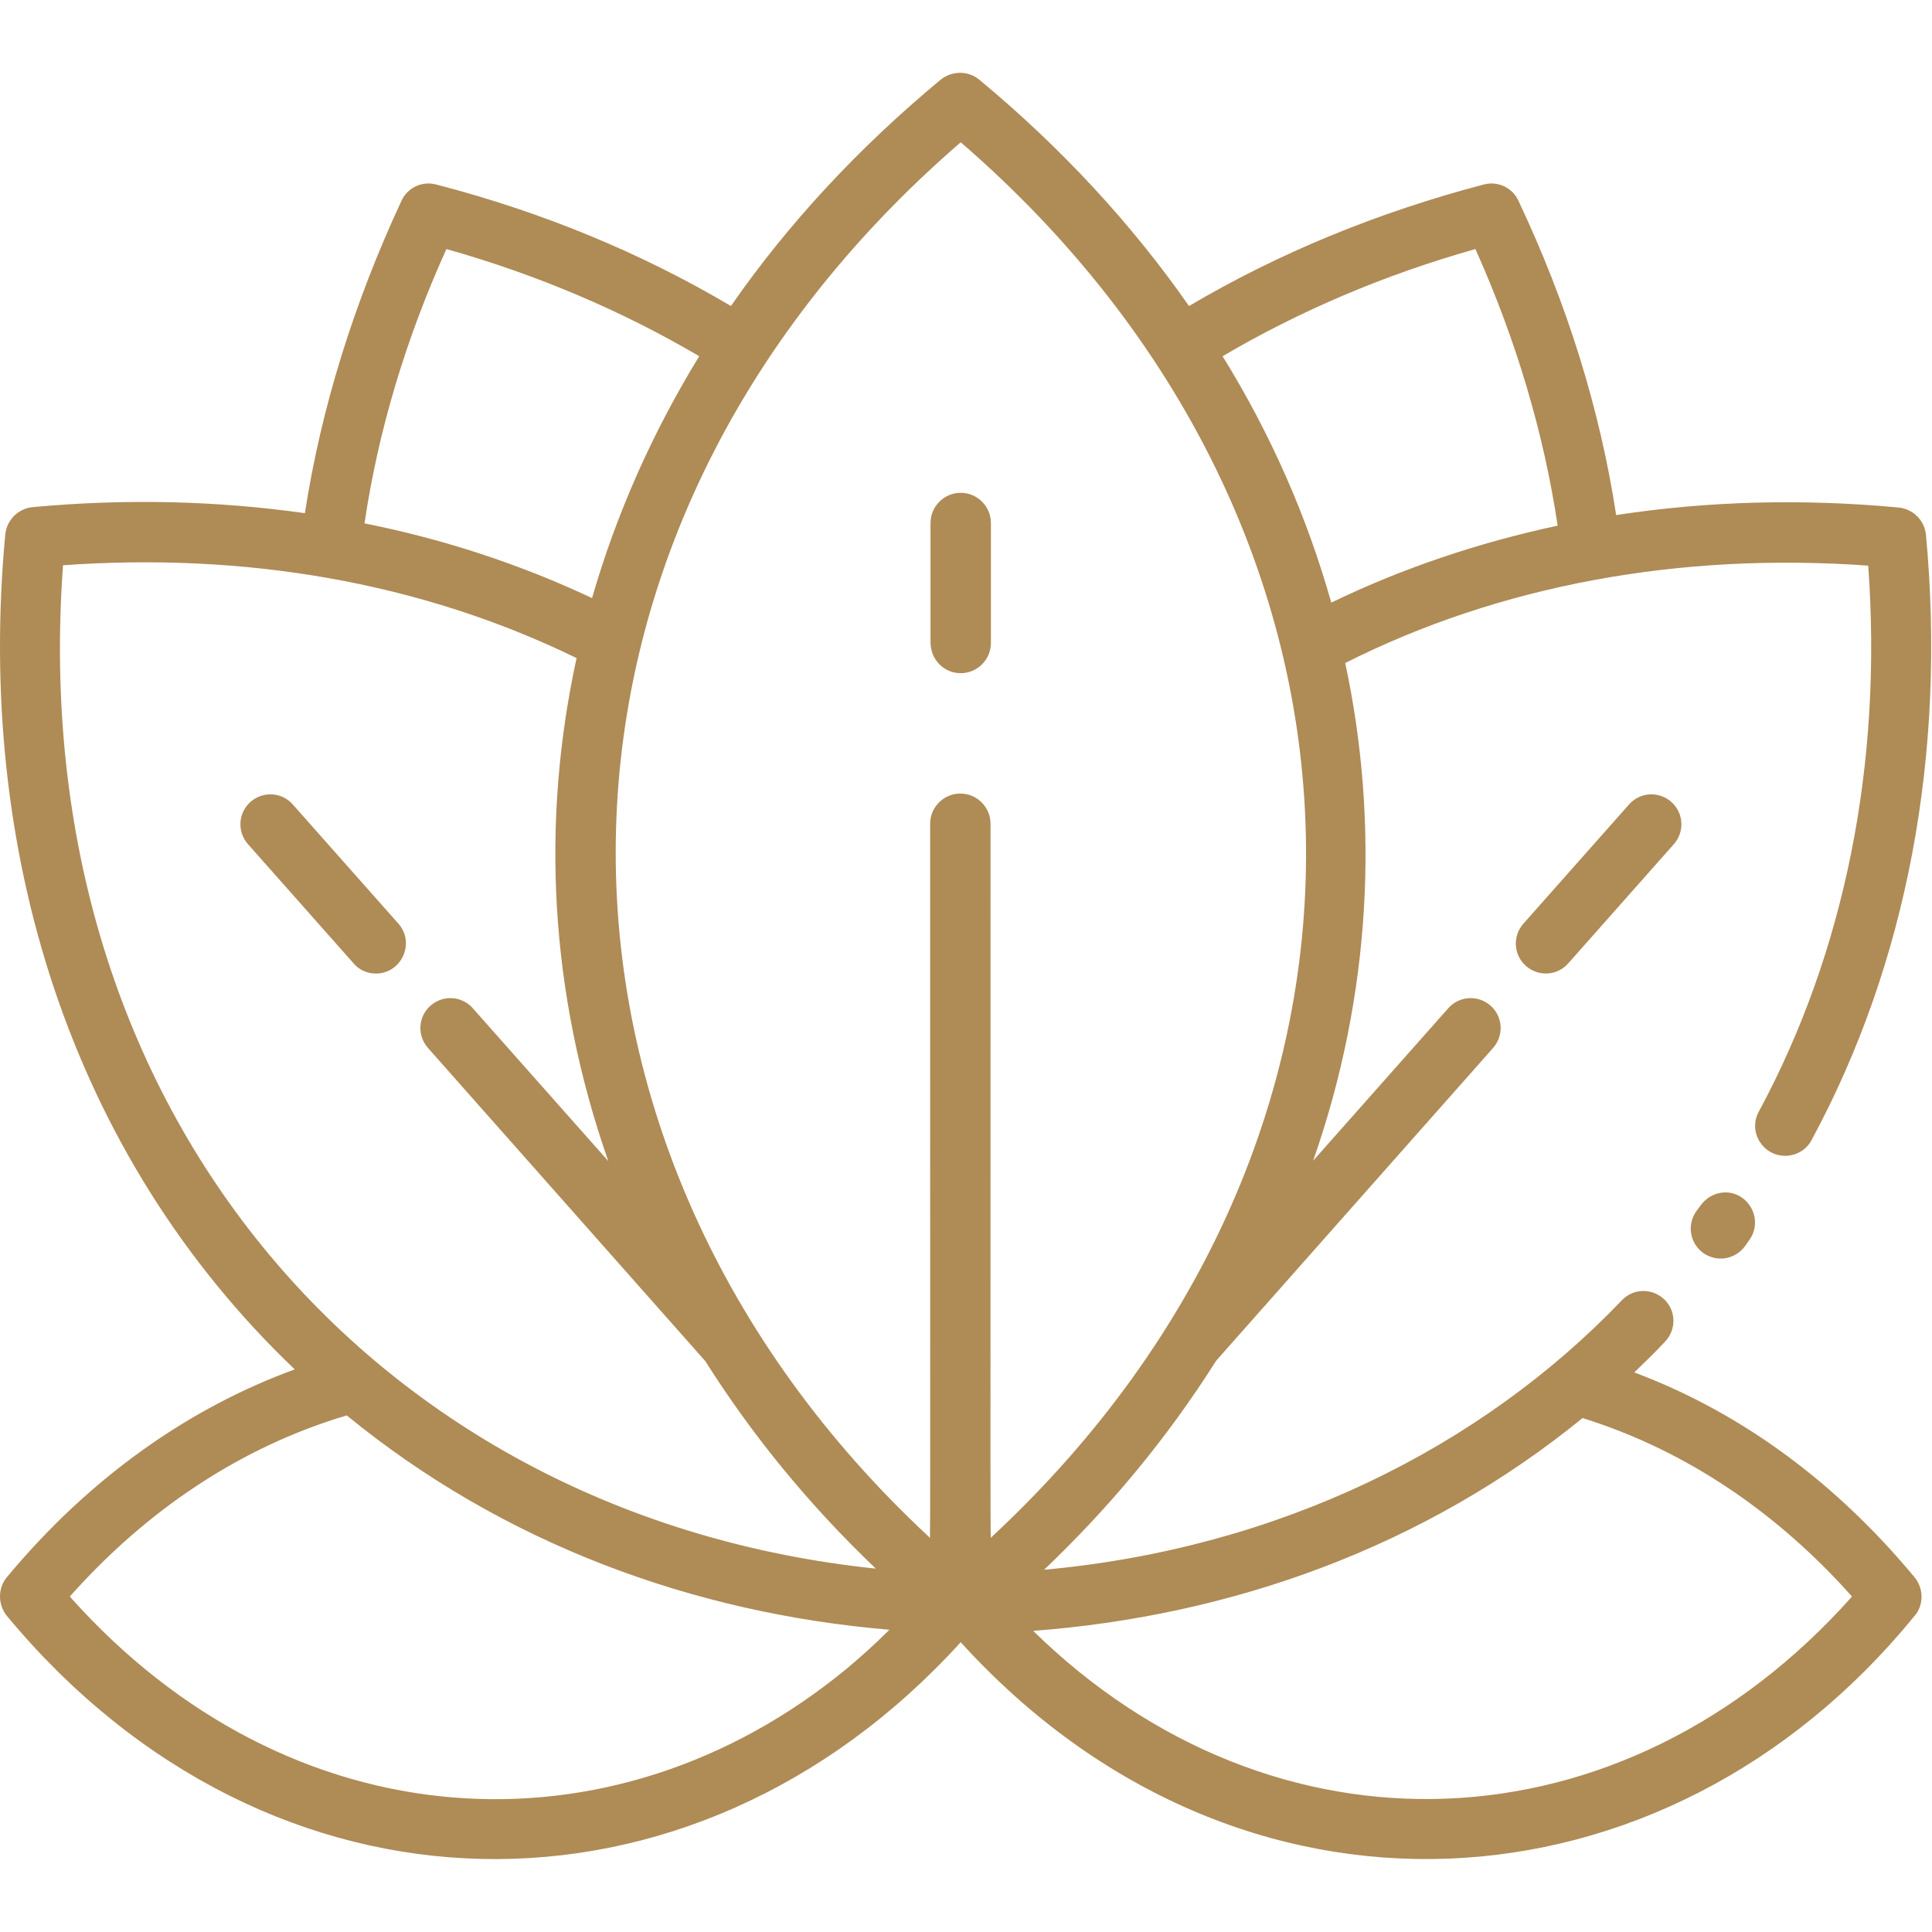 <?xml version="1.0" encoding="UTF-8"?> <!-- Generator: Adobe Illustrator 22.0.1, SVG Export Plug-In . SVG Version: 6.00 Build 0) --> <svg xmlns="http://www.w3.org/2000/svg" xmlns:xlink="http://www.w3.org/1999/xlink" id="Layer_1" x="0px" y="0px" viewBox="0 0 512 512" style="enable-background:new 0 0 512 512;" xml:space="preserve"> <style type="text/css"> .st0{fill:#AF8B56;} </style> <path class="st0" d="M507.3,417.9c-20.1-24.2-44.9-43.2-74.2-54.2c2.7-2.6,5.4-5.2,8.2-8.2c3-3.2,2.9-8.2-0.3-11.2 c-3.2-3-8.2-2.9-11.2,0.3c-37.3,39-90.7,65.7-153.1,71.4c17.1-16.3,32.3-34.4,45.6-55.4l73.4-82.9c2.9-3.3,2.6-8.3-0.7-11.2 c-3.3-2.9-8.3-2.6-11.2,0.7l-35.8,40.4c15.4-44,17.6-89.4,8.5-131.9c40.9-20.6,88.6-29.4,138.6-25.8c3.8,52.5-6.2,102.4-29,144.7 c-2.9,5.3,1,11.7,7,11.7c2.8,0,5.6-1.5,7-4.2c25.3-46.8,35.7-102.3,30.3-160.4c-0.4-3.8-3.4-6.8-7.2-7.2c-25.7-2.4-50.8-1.7-74.9,2 c-4.3-28.1-13-56-25.9-83.3c-1.6-3.5-5.5-5.3-9.2-4.3c-28.2,7.4-54.4,18.2-78.1,32.2c-15.2-21.8-33.9-42-55.6-60 c-2.9-2.4-7.2-2.4-10.2,0c-21.7,18-40.4,38.1-55.6,60c-23.6-14-49.9-24.9-78.1-32.2c-3.7-1-7.6,0.8-9.2,4.3 C93.8,80.3,85.1,108.1,80.8,136c-23.3-3.3-47.5-3.9-72.2-1.6c-3.8,0.4-6.8,3.4-7.2,7.2C-6.4,225,18.3,305.8,78.1,362.9 C50.2,373.1,23.9,391.4,1.8,418c-2.4,2.9-2.4,7.2,0,10.2c69.7,84.1,181.6,85.4,252.8,7c73.5,81,186.6,74.3,252.8-7 C509.7,425.6,510,421.1,507.3,417.9L507.3,417.9z M412.8,139.3c-21,4.5-41.2,11.3-60,20.4c-6.4-22.7-16-44.6-28.8-65.3 c20.4-12,42.9-21.6,67-28.4C401.8,90.1,409.1,114.7,412.8,139.3z M254.6,37.7c118.6,102.5,122.6,263.4,8.1,369.7 c-0.3,0.3-0.2,11.2-0.2-189.1c0-4.4-3.6-8-8-8s-8,3.6-8,8c0,203.5,0.1,189.4-0.2,189.1C134.9,303.9,133.3,142.6,254.6,37.7z M118.3,66c24.1,6.8,46.6,16.4,67,28.4c-12.5,20.4-22,41.9-28.4,64.1c-18.9-8.9-39.2-15.6-60.3-19.8 C100.2,114.3,107.5,89.9,118.3,66L118.3,66z M16.7,149.8c47.6-3.4,94.3,4.2,136.1,24.6c-9.4,43.1-7.3,88.4,8.4,133.3l-35.9-40.5 c-2.9-3.3-7.9-3.6-11.2-0.7c-3.3,2.9-3.6,7.9-0.7,11.2l73.5,83c12.6,19.9,27.5,38.1,45.2,55C100.5,402,6.1,295.3,16.7,149.8z M224.4,442.2c-62.1,51.2-147.8,46.2-205.9-19.1c19.8-22.3,44.7-39.5,73.4-48c41.4,33.9,91.6,52.4,143.8,56.8 C231.5,436.1,228.3,438.9,224.4,442.2z M273.8,432.2c52.7-4,103.6-22.2,145.6-56.4c27.9,8.7,52,25.5,71.4,47.3 C429.9,491.5,337.4,494.5,273.8,432.2z"></path> <path class="st0" d="M450.8,319.3c-0.4,0.5-0.8,1.1-1.2,1.6c-2.6,3.6-1.8,8.5,1.7,11.1c3.6,2.6,8.5,1.8,11.1-1.7 c0.4-0.6,0.8-1.1,1.2-1.7c2.6-3.6,1.7-8.5-1.8-11.1C458.3,314.9,453.4,315.8,450.8,319.3L450.8,319.3z"></path> <path class="st0" d="M254.6,178.4c4.4,0,8-3.6,8-8v-31.8c0-4.4-3.6-8-8-8s-8,3.6-8,8v31.8C246.7,174.9,250.2,178.4,254.6,178.4z"></path> <path class="st0" d="M431.7,213.2l-28,31.6c-2.9,3.3-2.6,8.3,0.7,11.2c3.3,2.9,8.3,2.6,11.2-0.7l28-31.6c2.9-3.3,2.6-8.3-0.7-11.2 C439.6,209.6,434.6,209.9,431.7,213.2L431.7,213.2z"></path> <path class="st0" d="M99.6,258c6.8,0,10.5-8.1,6-13.2l-28-31.6c-2.9-3.3-7.9-3.6-11.2-0.7c-3.3,2.9-3.6,7.9-0.7,11.2l28,31.6 C95.2,257.1,97.4,258,99.6,258z"></path> </svg> 